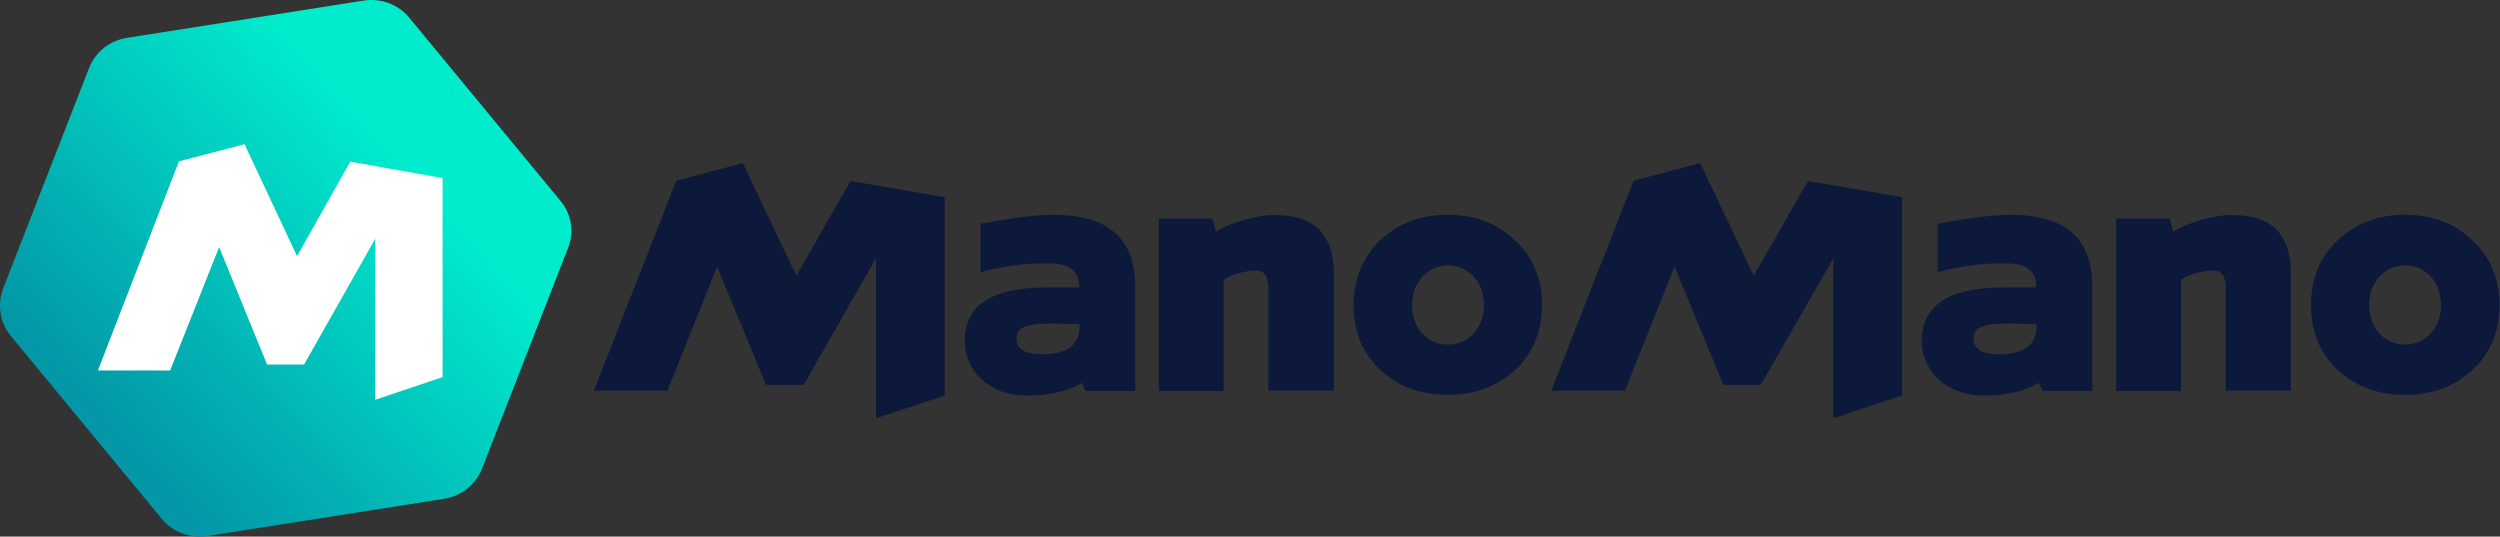 <svg width="396" height="85" viewBox="0 0 396 85" fill="none" xmlns="http://www.w3.org/2000/svg">
<rect x="0" y="0" width="396" height="85" fill="#333333" stroke="none"/>
<path d="M88.791 31.828L64.818 2.792C63.073 0.69 60.372 -0.305 57.671 0.082L20.078 6C17.377 6.442 15.126 8.212 14.113 10.756L0.495 45.706C-0.462 48.251 -0.012 51.071 1.677 53.172L25.65 82.208C27.394 84.31 30.095 85.305 32.797 84.918L70.389 79.001C73.09 78.558 75.341 76.788 76.354 74.245L89.973 39.294C90.986 36.749 90.535 33.929 88.791 31.828Z" fill="url(#paint0_linear)"/>
<path d="M55.48 25.605L47.05 40.571L38.732 22.844L28.345 25.55L15.506 58.682H26.951L34.712 39.134L42.303 57.744H48.167L59.444 37.809V63.32L70.107 59.731V28.2L55.48 25.605Z" fill="white"/>
<path d="M218.652 38.053C221.554 35.326 225.069 34.017 229.309 34.017C233.549 34.017 237.12 35.326 239.965 38.053C242.867 40.726 244.262 44.163 244.262 48.363C244.262 52.564 242.811 56 239.965 58.619C237.12 61.237 233.605 62.546 229.309 62.546C225.069 62.546 221.498 61.237 218.652 58.619C215.807 55.946 214.412 52.509 214.412 48.363C214.412 44.163 215.863 40.726 218.652 38.053ZM229.365 54.582C232.489 54.582 235.056 52.127 235.056 48.363C235.056 44.545 232.545 42.035 229.365 42.035C226.24 42.035 223.674 44.599 223.674 48.363C223.674 52.127 226.184 54.582 229.365 54.582ZM202.081 34.071C208.498 34.071 211.287 37.453 211.287 43.399V61.892H200.91V45.527C200.91 43.836 200.296 42.854 198.957 42.854C197.729 42.854 195.33 43.29 193.824 44.327V61.946H183.558V34.617H192.039L192.597 36.69C194.27 35.599 198.232 34.18 201.356 34.071H202.082H202.081ZM134.737 28.671L149.634 31.234V62.656L138.754 66.256V40.89L127.317 60.965H121.347L113.592 42.254L105.725 61.892H94.064L107.119 28.618L117.664 25.835L126.145 43.673L134.737 28.672V28.671ZM155.325 35.435C162.801 34.18 179.763 30.252 179.819 45.363V61.946H171.952L171.338 60.637C171.338 60.637 168.604 62.655 162.69 62.655C156.218 62.655 152.814 58.291 152.814 54.091C152.814 47.163 159.007 45.526 166.037 45.526H170.947C170.947 42.69 169.218 41.653 165.536 41.708C160.347 41.708 156.218 42.853 155.325 43.126V35.434L155.325 35.435ZM171.003 51.582V51.309L166.372 51.254C162.746 51.254 161.016 51.8 161.016 53.6C161.016 55.4 162.522 56.109 165.089 56.109C168.939 56.109 171.003 54.745 171.003 51.582V51.582ZM370.3 38.053C373.202 35.326 376.717 34.016 380.957 34.016C385.197 34.016 388.768 35.326 391.613 38.053C394.515 40.726 395.91 44.163 395.91 48.363C395.91 52.563 394.459 56 391.613 58.619C388.768 61.237 385.253 62.546 380.957 62.546C376.717 62.546 373.146 61.237 370.3 58.619C367.455 55.946 366.06 52.509 366.06 48.363C366.06 44.163 367.455 40.726 370.3 38.053ZM380.957 54.582C384.081 54.582 386.648 52.127 386.648 48.363C386.648 44.544 384.137 42.035 380.957 42.035C377.832 42.035 375.266 44.599 375.266 48.363C375.322 52.127 377.833 54.582 380.957 54.582ZM353.729 34.071C360.146 34.071 362.88 37.453 362.88 43.399V61.892H352.558V45.526C352.558 43.835 351.944 42.853 350.605 42.853C349.377 42.853 346.978 43.29 345.472 44.326V61.946H335.206V34.617H343.687L344.245 36.689C345.918 35.598 349.88 34.18 353.004 34.071H353.73H353.729ZM286.385 28.67L301.282 31.234V62.656L290.402 66.256V40.89L278.909 60.965H272.995L265.24 42.254L257.373 61.892H245.712L258.767 28.617L269.312 25.835L277.793 43.673L286.385 28.672V28.67ZM306.917 35.434C314.45 34.18 331.411 30.252 331.411 45.363V61.946H323.544L322.93 60.636C322.93 60.636 320.196 62.655 314.282 62.655C307.81 62.655 304.407 58.291 304.407 54.09C304.407 47.163 310.6 45.526 317.63 45.526H322.54C322.54 42.69 320.81 41.653 317.128 41.707C311.939 41.707 307.81 42.853 306.917 43.126V35.434L306.917 35.434ZM322.595 51.581V51.309L317.964 51.254C314.338 51.254 312.608 51.8 312.608 53.6C312.608 55.4 314.115 56.109 316.681 56.109C320.531 56.109 322.595 54.745 322.595 51.581V51.581Z" fill="#0C193A"/>
<defs>
<linearGradient id="paint0_linear" x1="15.625" y1="66.326" x2="62.927" y2="23.163" gradientUnits="userSpaceOnUse">
<stop offset="0" stop-color="#0397A7"/>
<stop offset="0.997" stop-color="#00ECCD"/>
</linearGradient>
</defs>
</svg>
